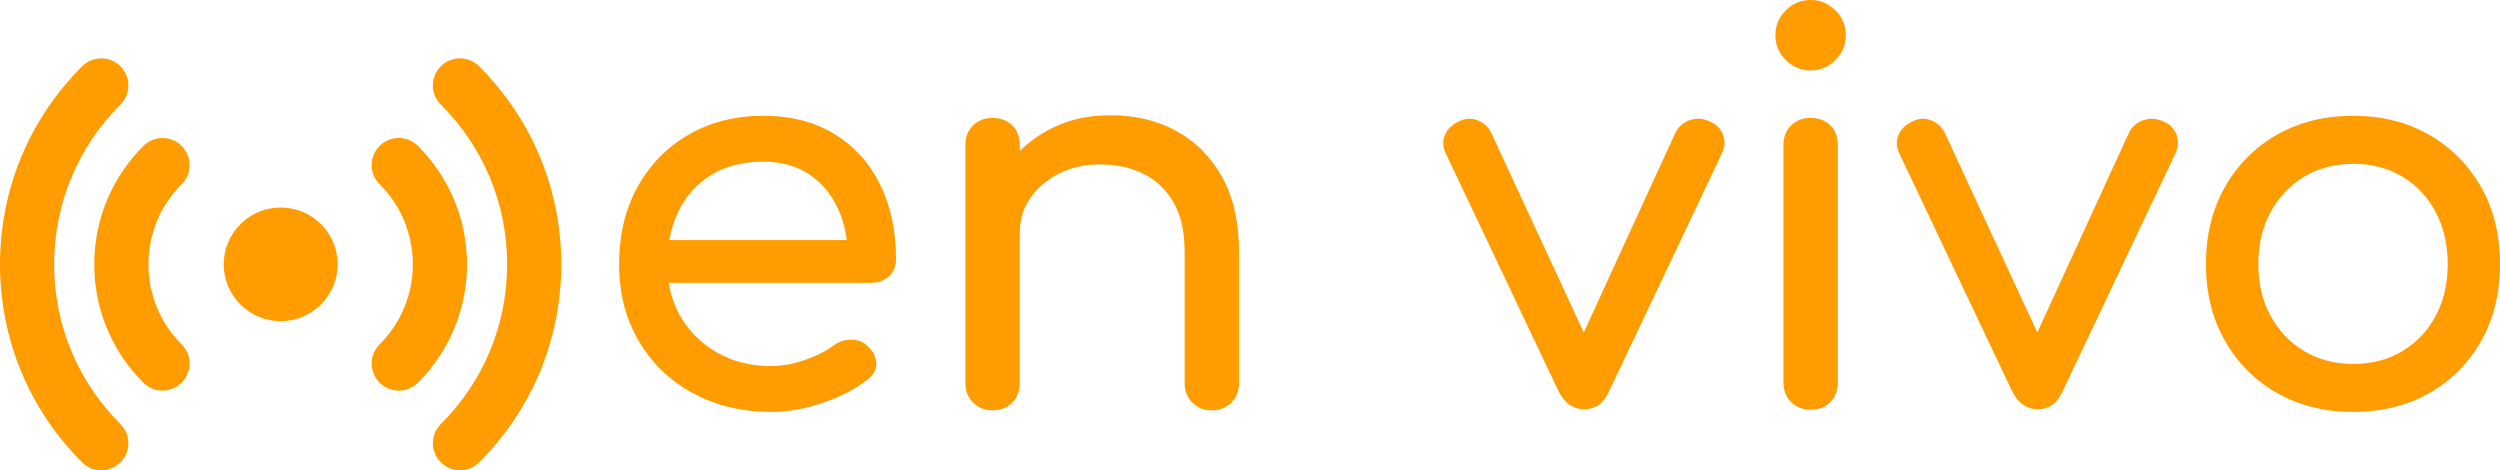 <?xml version="1.0" encoding="UTF-8"?><svg id="Capa_2" xmlns="http://www.w3.org/2000/svg" viewBox="0 0 728.26 137"><defs><style>.cls-1{fill:#ff9c00;}</style></defs><g id="Capa_1-2"><g><g><path class="cls-1" d="M93.5,88.71c-6.48,6.46-16.98,6.46-23.46,0-6.48-6.46-6.48-16.95,0-23.41,6.48-6.46,16.98-6.46,23.46,0,6.48,6.46,6.48,16.95,0,23.41Z"/><path class="cls-1" d="M116.16,113.79c-2.02,0-4.04-.77-5.58-2.32-3.08-3.08-3.07-8.07,0-11.15,6.24-6.23,9.68-14.52,9.68-23.33s-3.44-17.09-9.68-23.33c-3.08-3.08-3.09-8.07,0-11.15,3.07-3.08,8.07-3.09,11.15,0,9.23,9.21,14.31,21.46,14.31,34.49s-5.08,25.27-14.31,34.49c-1.54,1.54-3.55,2.3-5.57,2.3Z"/><path class="cls-1" d="M133.99,137c-2.02,0-4.04-.77-5.58-2.31-3.08-3.08-3.07-8.07,0-11.15,12.46-12.43,19.32-28.96,19.32-46.54s-6.86-34.1-19.32-46.54c-3.08-3.08-3.09-8.07,0-11.15,3.08-3.08,8.07-3.09,11.15,0,15.44,15.41,23.95,35.9,23.94,57.7,0,21.8-8.5,42.29-23.94,57.7-1.54,1.53-3.55,2.3-5.57,2.3Z"/><path class="cls-1" d="M47.34,113.79c-2.01,0-4.03-.77-5.57-2.3-9.23-9.21-14.31-21.46-14.31-34.49s5.08-25.27,14.31-34.49c3.08-3.08,8.07-3.07,11.15,0,3.08,3.08,3.07,8.07,0,11.15-6.24,6.23-9.68,14.52-9.68,23.33s3.44,17.09,9.68,23.33c3.08,3.07,3.09,8.07,0,11.15-1.54,1.54-3.56,2.32-5.58,2.32Z"/><path class="cls-1" d="M29.51,137c-2.02,0-4.03-.77-5.57-2.3C8.5,119.29,0,98.8,0,77S8.5,34.71,23.94,19.3c3.08-3.07,8.07-3.07,11.15,.01,3.08,3.08,3.07,8.07,0,11.15-12.46,12.43-19.32,28.96-19.32,46.54s6.86,34.11,19.32,46.54c3.08,3.08,3.09,8.07,0,11.15-1.54,1.54-3.56,2.31-5.58,2.31Z"/></g><g><path class="cls-1" d="M243.14,39.09c-5.8-3.58-12.75-5.36-20.83-5.36s-15.44,1.84-21.76,5.52c-6.32,3.68-11.27,8.76-14.84,15.23-3.58,6.48-5.36,13.97-5.36,22.46s1.89,15.83,5.67,22.3c3.78,6.48,9.02,11.56,15.7,15.23,6.68,3.68,14.33,5.52,22.93,5.52,4.76,0,9.77-.88,15-2.64,5.23-1.76,9.61-4.04,13.13-6.84,1.76-1.35,2.59-2.95,2.49-4.82-.1-1.86-1.04-3.57-2.8-5.13-1.35-1.14-2.93-1.68-4.74-1.63-1.82,.05-3.5,.65-5.05,1.79-2.07,1.56-4.79,2.93-8.16,4.12-3.37,1.19-6.66,1.79-9.87,1.79-5.91,0-11.14-1.29-15.7-3.89-4.56-2.59-8.14-6.11-10.73-10.57-1.73-2.98-2.83-6.26-3.4-9.79h59.05c2.07,0,3.78-.65,5.13-1.94,1.35-1.29,2.02-2.92,2.02-4.9,0-8.19-1.53-15.41-4.59-21.68-3.06-6.27-7.49-11.19-13.29-14.77Zm-35.98,11.89c4.2-2.59,9.25-3.89,15.16-3.89,5.18,0,9.58,1.19,13.21,3.58,3.63,2.39,6.42,5.62,8.39,9.71,1.4,2.91,2.3,6.1,2.76,9.56h-51.7c.53-2.96,1.38-5.75,2.62-8.32,2.18-4.51,5.36-8.06,9.56-10.65Z"/><path class="cls-1" d="M342.7,38.16c-5.65-3.06-12.05-4.59-19.2-4.59s-13.01,1.51-18.5,4.51c-3,1.64-5.62,3.63-7.93,5.91v-1.71c0-2.38-.73-4.3-2.18-5.75-1.45-1.45-3.37-2.17-5.75-2.17s-4.17,.73-5.67,2.17c-1.5,1.45-2.25,3.37-2.25,5.75V111.61c0,2.28,.75,4.17,2.25,5.67,1.5,1.5,3.39,2.25,5.67,2.25s4.3-.75,5.75-2.25c1.45-1.5,2.18-3.39,2.18-5.67v-43.83c0-3.83,1.04-7.23,3.11-10.18,2.07-2.95,4.87-5.31,8.39-7.07,3.52-1.76,7.46-2.64,11.81-2.64,4.76,0,8.99,.91,12.67,2.72,3.68,1.81,6.61,4.58,8.78,8.31,2.18,3.73,3.26,8.55,3.26,14.46v38.24c0,2.28,.75,4.17,2.25,5.67,1.5,1.5,3.39,2.25,5.67,2.25s4.17-.75,5.67-2.25c1.5-1.5,2.25-3.39,2.25-5.67v-38.24c0-8.6-1.63-15.85-4.9-21.76-3.26-5.91-7.72-10.39-13.37-13.44Z"/><path class="cls-1" d="M498.21,35.44c-1.97-.93-3.91-1.09-5.83-.47-1.92,.62-3.34,1.81-4.27,3.58l-26.75,58.29-27.03-58.29c-.93-1.76-2.31-2.95-4.12-3.58-1.81-.62-3.6-.47-5.36,.47-1.97,.93-3.29,2.25-3.96,3.96-.68,1.71-.6,3.44,.23,5.21l32.95,69.48c1.76,3.42,4.25,5.13,7.46,5.13s5.6-1.71,7.15-5.13l32.95-69.48c.83-1.76,.93-3.52,.31-5.28-.62-1.76-1.86-3.06-3.73-3.89Z"/><path class="cls-1" d="M527.44,34.35c-2.28,0-4.17,.73-5.67,2.17-1.5,1.45-2.25,3.37-2.25,5.75V111.45c0,2.28,.75,4.17,2.25,5.67,1.5,1.5,3.39,2.25,5.67,2.25s4.3-.75,5.75-2.25c1.45-1.5,2.18-3.39,2.18-5.67V42.28c0-2.38-.73-4.3-2.18-5.75-1.45-1.45-3.37-2.17-5.75-2.17Z"/><path class="cls-1" d="M527.44,0c-2.8,0-5.21,1.01-7.23,3.03-2.02,2.02-3.03,4.43-3.03,7.23s1.01,5.21,3.03,7.23c2.02,2.02,4.43,3.03,7.23,3.03s5.21-1.01,7.23-3.03c2.02-2.02,3.03-4.43,3.03-7.23s-1.01-5.21-3.03-7.23c-2.02-2.02-4.43-3.03-7.23-3.03Z"/><path class="cls-1" d="M630.33,35.44c-1.97-.93-3.91-1.09-5.83-.47-1.92,.62-3.34,1.81-4.27,3.58l-26.75,58.29-27.03-58.29c-.93-1.76-2.31-2.95-4.12-3.58-1.81-.62-3.6-.47-5.36,.47-1.97,.93-3.29,2.25-3.96,3.96-.68,1.71-.6,3.44,.23,5.21l32.95,69.48c1.76,3.42,4.25,5.13,7.46,5.13s5.6-1.71,7.15-5.13l32.95-69.48c.83-1.76,.93-3.52,.31-5.28-.62-1.76-1.86-3.06-3.73-3.89Z"/><path class="cls-1" d="M722.74,54.48c-3.68-6.47-8.73-11.55-15.16-15.23-6.43-3.68-13.78-5.52-22.07-5.52s-15.8,1.84-22.23,5.52c-6.43,3.68-11.48,8.76-15.16,15.23-3.68,6.48-5.52,13.97-5.52,22.46s1.84,15.83,5.52,22.3c3.68,6.48,8.73,11.56,15.16,15.23,6.42,3.68,13.83,5.52,22.23,5.52s15.8-1.84,22.23-5.52c6.42-3.68,11.45-8.76,15.08-15.23,3.63-6.47,5.44-13.91,5.44-22.3s-1.84-15.98-5.52-22.46Zm-13.21,37.54c-2.33,4.35-5.57,7.77-9.71,10.26-4.15,2.49-8.91,3.73-14.3,3.73s-10.16-1.24-14.3-3.73c-4.15-2.49-7.41-5.91-9.79-10.26-2.38-4.35-3.58-9.38-3.58-15.08s1.19-10.75,3.58-15.15c2.38-4.4,5.65-7.85,9.79-10.34,4.14-2.49,8.91-3.73,14.3-3.73s10.15,1.24,14.3,3.73c4.14,2.49,7.38,5.93,9.71,10.34s3.5,9.46,3.5,15.15-1.17,10.73-3.5,15.08Z"/></g></g></g></svg>